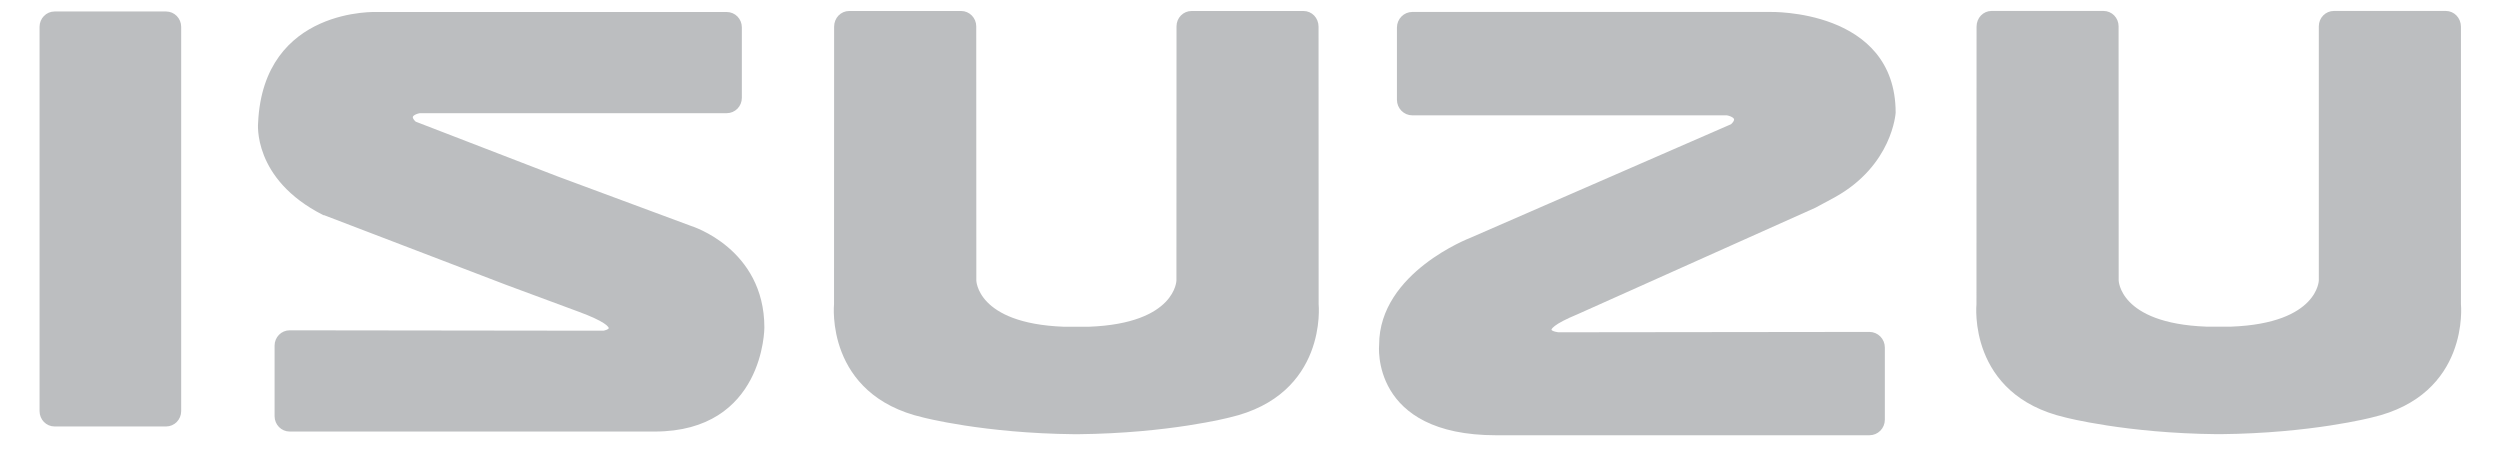 <svg xmlns="http://www.w3.org/2000/svg" xmlns:xlink="http://www.w3.org/1999/xlink" id="Layer_1" viewBox="0 0 546 100"><defs><style>      .st0 {        stroke: #bcbec0;        stroke-miterlimit: 10;      }      .st0, .st1 {        fill: none;      }      .st2 {        fill: #bcbec0;      }      .st3 {        clip-path: url(#clippath);      }    </style><clipPath id="clippath"><rect class="st1" x="7.39" y="1.14" width="531.39" height="95.18"></rect></clipPath></defs><g class="st3"><g><path class="st2" d="M36.28,92.64c1.54,0,2.79-1.28,2.79-2.85V5.86c0-1.57-1.25-2.85-2.79-2.85H11.92c-1.54,0-2.78,1.28-2.78,2.85v83.93c0,1.57,1.23,2.85,2.78,2.85h24.36Z"></path><path class="st0" d="M36.28,92.64c1.54,0,2.79-1.28,2.79-2.85V5.86c0-1.57-1.25-2.85-2.79-2.85H11.92c-1.54,0-2.78,1.28-2.78,2.85v83.93c0,1.57,1.23,2.85,2.78,2.85h24.36Z"></path><path class="st2" d="M122.26,39.25l-31.75-12.25c-2.42-2.2,1.1-2.78,1.1-2.78h67.1c1.56,0,2.81-1.27,2.81-2.85V5.97c0-1.58-1.25-2.85-2.81-2.85h-76.24s-24.45-1.17-25.6,23.7c0,0-1.32,11.97,13.9,19.68h.12l39.79,15.23,15.84,5.87c11.35,4.19,5.34,5.12,5.34,5.12h-5.03l-63.56-.08c-1.55,0-2.8,1.27-2.8,2.85v15.4c0,1.58,1.25,2.86,2.8,2.86h79.71c23.46,0,23.46-22.21,23.46-22.21,0-16.92-15.64-21.71-15.64-21.71l-28.54-10.59h0Z"></path><path class="st0" d="M122.26,39.25l-31.75-12.25c-2.42-2.2,1.1-2.78,1.1-2.78h67.1c1.56,0,2.81-1.27,2.81-2.85V5.97c0-1.58-1.25-2.85-2.81-2.85h-76.24s-24.45-1.17-25.6,23.7c0,0-1.32,11.97,13.9,19.68h.12l39.79,15.23,15.84,5.87c11.35,4.19,5.34,5.12,5.34,5.12h-5.03l-63.56-.08c-1.55,0-2.8,1.27-2.8,2.85v15.4c0,1.58,1.25,2.86,2.8,2.86h79.71c23.46,0,23.46-22.21,23.46-22.21,0-16.92-15.64-21.71-15.64-21.71l-28.54-10.59h0Z"></path><path class="st2" d="M340.36,73.07s-6.55-.53,3.96-4.89l51.96-23.27,4.16-2.24c12.4-6.85,13.07-18.07,13.07-18.07,0-22.18-26.91-21.49-26.91-21.49h-78.15c-1.58,0-2.86,1.3-2.86,2.92v15.75c0,1.61,1.28,2.91,2.86,2.91h68.77s3.61.59,1.13,2.86l-57.08,24.87s-19.57,7.47-19.57,22.88c0,0-2.02,19.26,25.06,19.26h81.51c1.6,0,2.88-1.29,2.88-2.9v-15.75c0-1.62-1.28-2.92-2.88-2.92l-67.92.08h0Z"></path><path class="st0" d="M340.36,73.07s-6.55-.53,3.96-4.89l51.96-23.27,4.16-2.24c12.4-6.85,13.07-18.07,13.07-18.07,0-22.18-26.91-21.49-26.91-21.49h-78.15c-1.58,0-2.86,1.3-2.86,2.92v15.75c0,1.61,1.28,2.91,2.86,2.91h68.77s3.61.59,1.13,2.86l-57.08,24.87s-19.57,7.47-19.57,22.88c0,0-2.02,19.26,25.06,19.26h81.51c1.6,0,2.88-1.29,2.88-2.9v-15.75c0-1.62-1.28-2.92-2.88-2.92l-67.92.08h0Z"></path><path class="st2" d="M235.51,94.33c19.76-.2,32.91-3.64,32.91-3.64,21.06-4.85,19.07-24.23,19.07-24.23l-.02-60.62c0-1.67-1.24-2.94-2.79-2.94h-24.44c-1.54,0-2.79,1.27-2.79,2.85l-.02,55.53s-.14,9.86-19.62,10.58h-5.47c-19.48-.72-19.61-10.58-19.61-10.58l-.02-55.53c0-1.57-1.26-2.85-2.8-2.85h-24.44c-1.55,0-2.8,1.27-2.8,2.94l-.02,60.62s-1.99,19.38,19.08,24.23c0,0,13.15,3.45,32.91,3.64h.88-.01Z"></path><path class="st0" d="M235.51,94.33c19.76-.2,32.91-3.64,32.91-3.64,21.06-4.85,19.07-24.23,19.07-24.23l-.02-60.62c0-1.67-1.24-2.94-2.79-2.94h-24.44c-1.54,0-2.79,1.27-2.79,2.85l-.02,55.53s-.14,9.86-19.62,10.58h-5.47c-19.48-.72-19.61-10.58-19.61-10.58l-.02-55.53c0-1.57-1.26-2.85-2.8-2.85h-24.44c-1.55,0-2.8,1.27-2.8,2.94l-.02,60.62s-1.99,19.38,19.08,24.23c0,0,13.15,3.45,32.91,3.64h.88-.01Z"></path><path class="st2" d="M485,94.32c19.75-.19,32.91-3.63,32.91-3.63,21.07-4.86,19.06-24.24,19.06-24.24V5.84c-.01-1.68-1.27-2.95-2.81-2.95h-24.43c-1.55,0-2.8,1.27-2.8,2.85v55.52s-.16,9.85-19.63,10.58h-5.46c-19.48-.73-19.62-10.58-19.62-10.58l-.02-55.52c0-1.58-1.25-2.85-2.79-2.85h-24.44c-1.55,0-2.79,1.27-2.79,2.95l-.02,60.61s-1.99,19.38,19.06,24.24c0,0,13.17,3.44,32.92,3.63h.88-.02Z"></path><path class="st0" d="M485,94.32c19.75-.19,32.91-3.63,32.91-3.63,21.07-4.86,19.06-24.24,19.06-24.24V5.84c-.01-1.68-1.27-2.95-2.81-2.95h-24.43c-1.55,0-2.8,1.27-2.8,2.85v55.52s-.16,9.85-19.63,10.58h-5.46c-19.48-.73-19.62-10.58-19.62-10.58l-.02-55.52c0-1.58-1.25-2.85-2.79-2.85h-24.44c-1.55,0-2.79,1.27-2.79,2.95l-.02,60.61s-1.99,19.38,19.06,24.24c0,0,13.17,3.44,32.92,3.63h.88-.02Z"></path></g></g></svg>